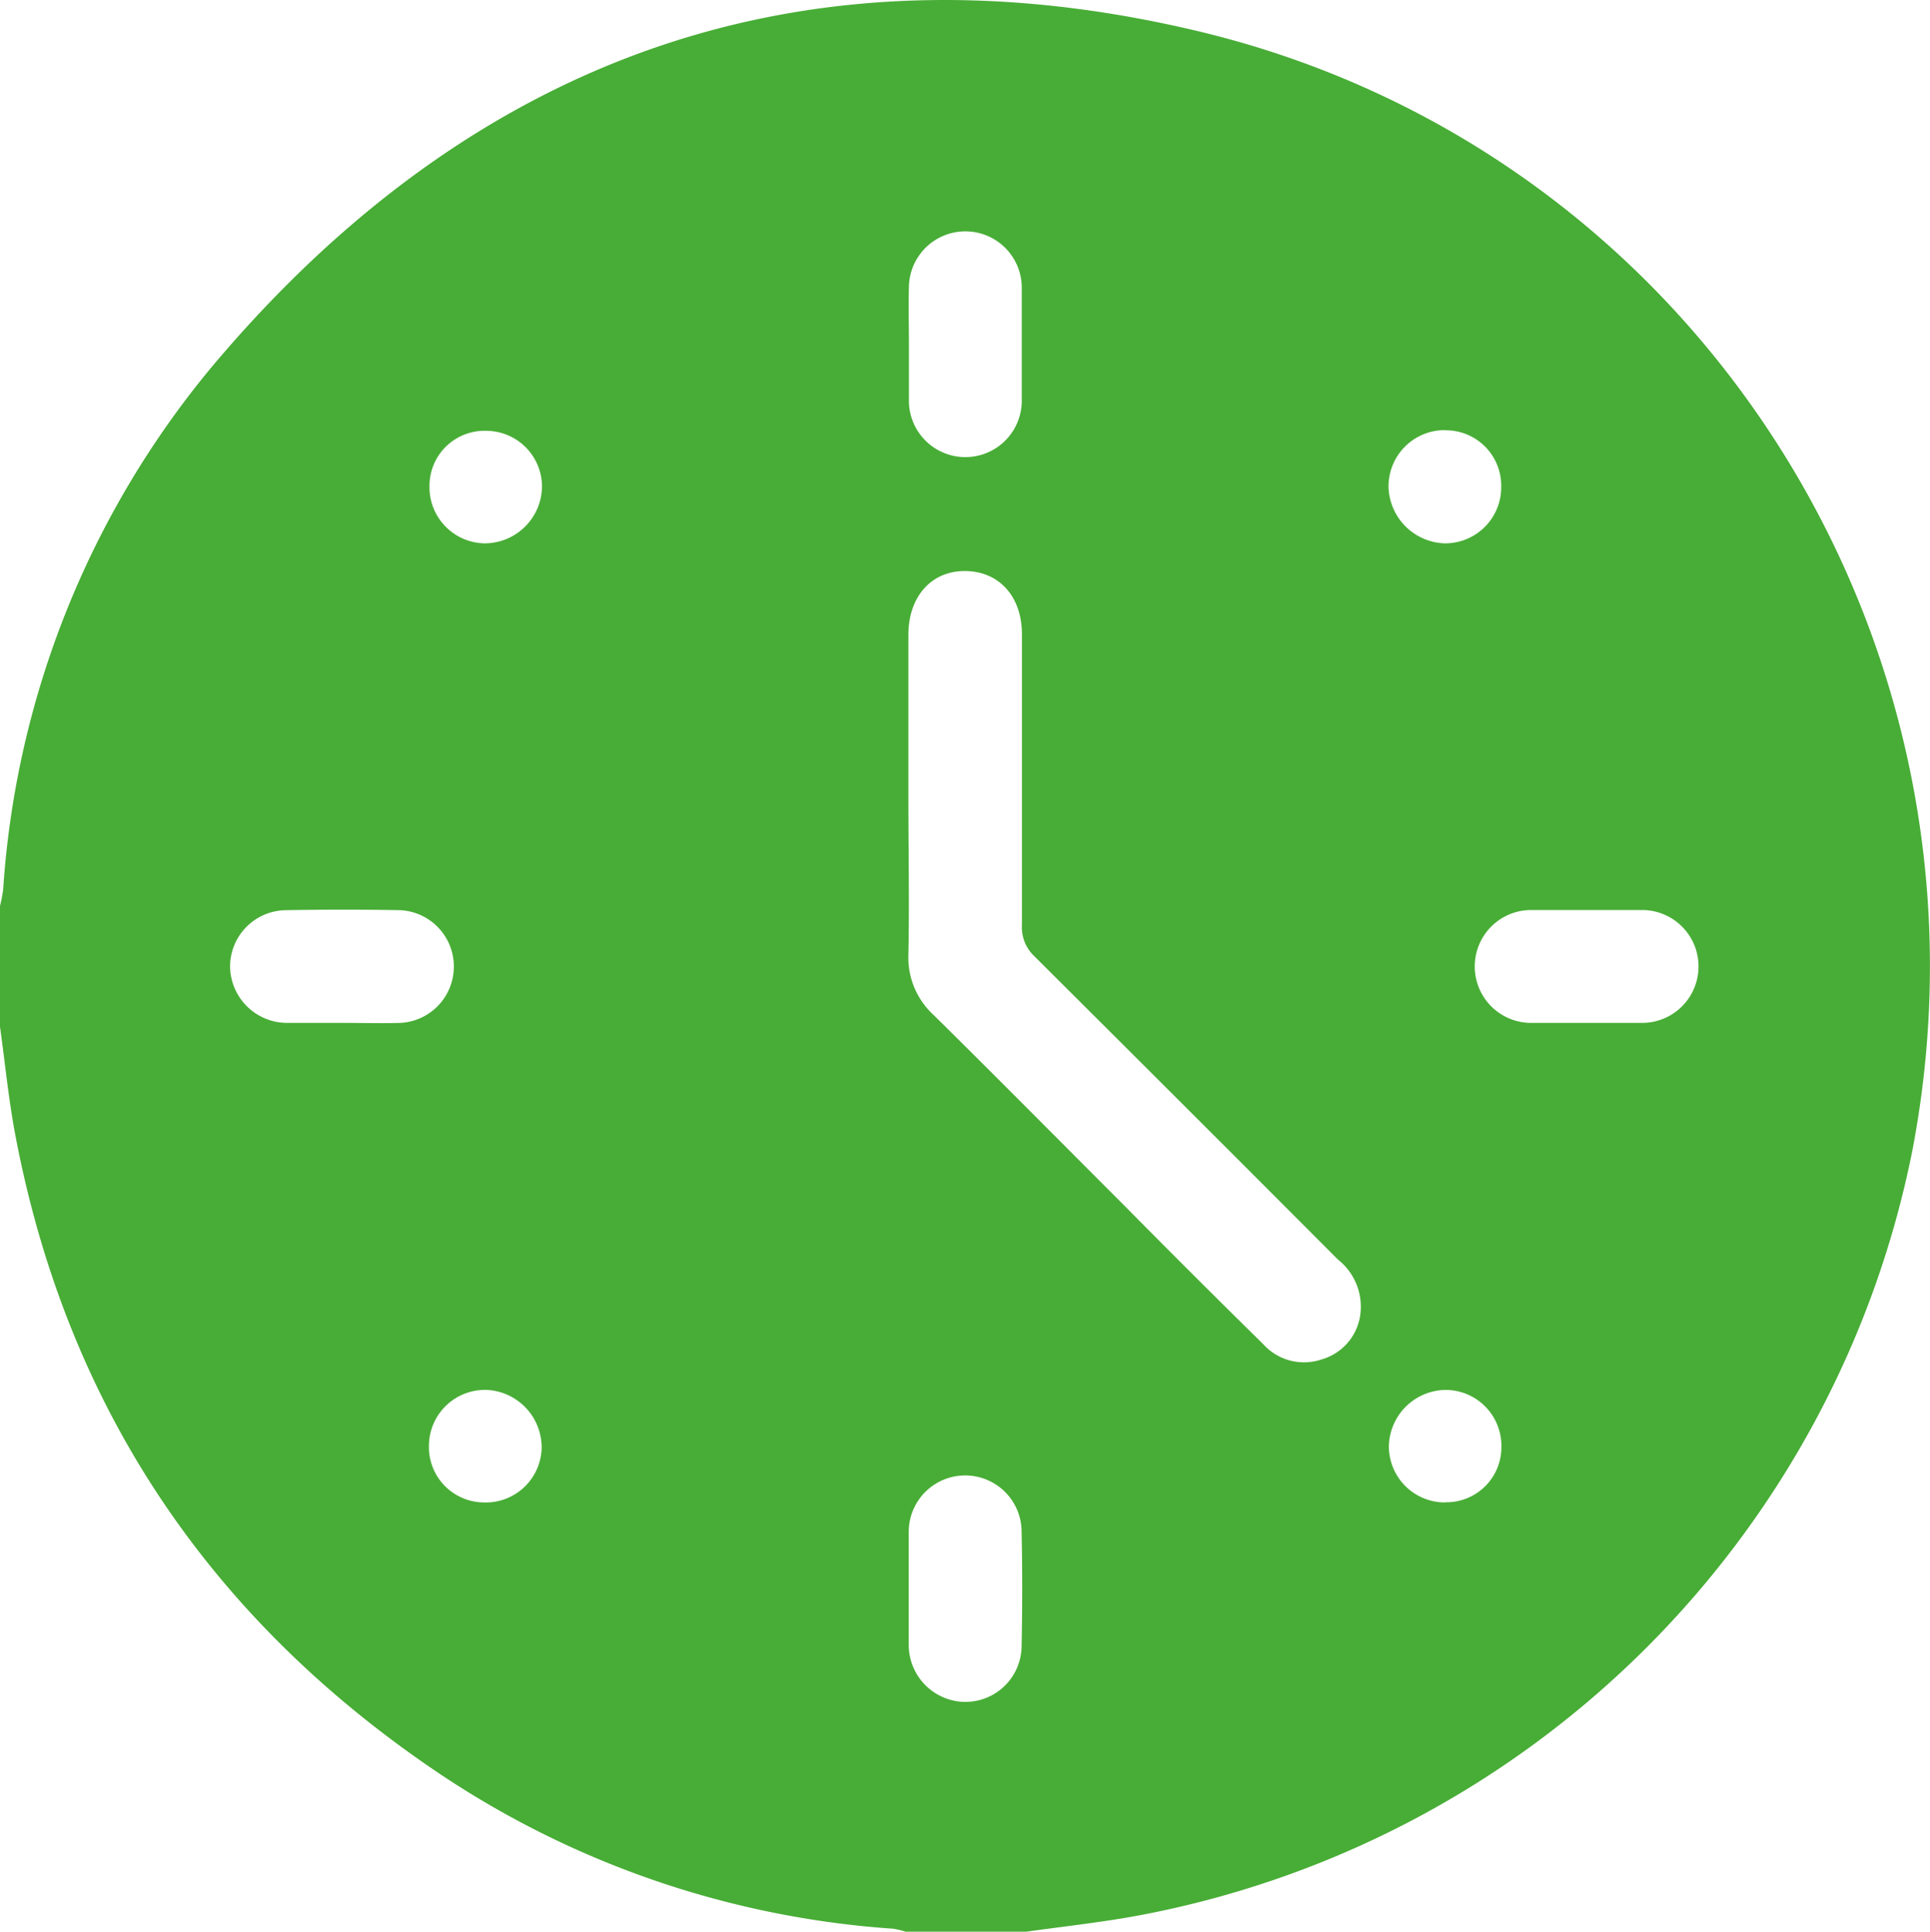 <svg xmlns="http://www.w3.org/2000/svg" width="110.14" height="110.22" viewBox="0 0 110.14 110.22"><defs><style>.a{fill:#48ad36;}</style></defs><title>clock</title><path class="a" d="M68.29,1.76C45.85-3.56,26.94,3.29,12.12,20.89A52,52,0,0,0,.18,50.75a8.41,8.41,0,0,1-.18.94v6.89c.28,2,.48,4.05.85,6.05,2.9,15.48,11,27.6,24,36.41a53,53,0,0,0,26.11,9,4.46,4.46,0,0,1,.72.17h6.89c2-.28,4-.5,6-.85a55.43,55.43,0,0,0,44.56-43.7C114.66,36.85,96.89,8.54,68.29,1.76ZM19.58,58.36c-1.07,0-2.15,0-3.22,0a3.26,3.26,0,0,1-3.23-3.2,3.22,3.22,0,0,1,3.19-3.23q3.27-.06,6.54,0a3.22,3.22,0,0,1,0,6.43C21.8,58.39,20.69,58.36,19.58,58.36Zm8,27.36a3.16,3.16,0,0,1-3.1-3.3,3.2,3.2,0,0,1,3.3-3.12,3.29,3.29,0,0,1,3.13,3.33A3.19,3.19,0,0,1,27.6,85.72ZM27.67,31a3.2,3.2,0,0,1-3.16-3.26,3.14,3.14,0,0,1,3.23-3.16,3.19,3.19,0,0,1,3.19,3.23A3.28,3.28,0,0,1,27.67,31Zm24.2-14.58a3.22,3.22,0,0,1,6.44,0c0,2.14,0,4.29,0,6.44a3.22,3.22,0,1,1-6.44,0c0-1.07,0-2.15,0-3.22S51.84,17.46,51.87,16.39ZM58.3,93.91a3.21,3.21,0,0,1-3.24,3.19,3.25,3.25,0,0,1-3.2-3.23c0-1.11,0-2.22,0-3.33s0-2.07,0-3.11a3.22,3.22,0,0,1,6.44-.06Q58.37,90.63,58.3,93.91ZM77.61,75.13a3.08,3.08,0,0,1-2.19,2.43,3.13,3.13,0,0,1-3.34-.88q-4-3.93-7.92-7.9c-3.62-3.62-7.23-7.27-10.88-10.87a4.44,4.44,0,0,1-1.44-3.44c.06-3,0-6,0-9s0-6.17,0-9.25c0-2.18,1.31-3.65,3.23-3.64S58.32,34,58.32,36.2c0,5.52,0,11,0,16.56A2.26,2.26,0,0,0,59,54.53q8.69,8.65,17.35,17.33A3.43,3.43,0,0,1,77.61,75.13Zm4.87-50.58a3.16,3.16,0,0,1,3.19,3.21A3.2,3.2,0,0,1,82.47,31a3.31,3.31,0,0,1-3.23-3.24A3.21,3.21,0,0,1,82.48,24.54Zm0,61.17a3.2,3.2,0,0,1-3.22-3.2,3.28,3.28,0,0,1,3.23-3.22,3.19,3.19,0,0,1,3.19,3.23A3.14,3.14,0,0,1,82.47,85.71ZM93.71,58.36c-1.07,0-2.15,0-3.22,0s-2.07,0-3.11,0a3.22,3.22,0,1,1,0-6.44q3.16,0,6.33,0a3.22,3.22,0,1,1,0,6.44Z"/></svg>